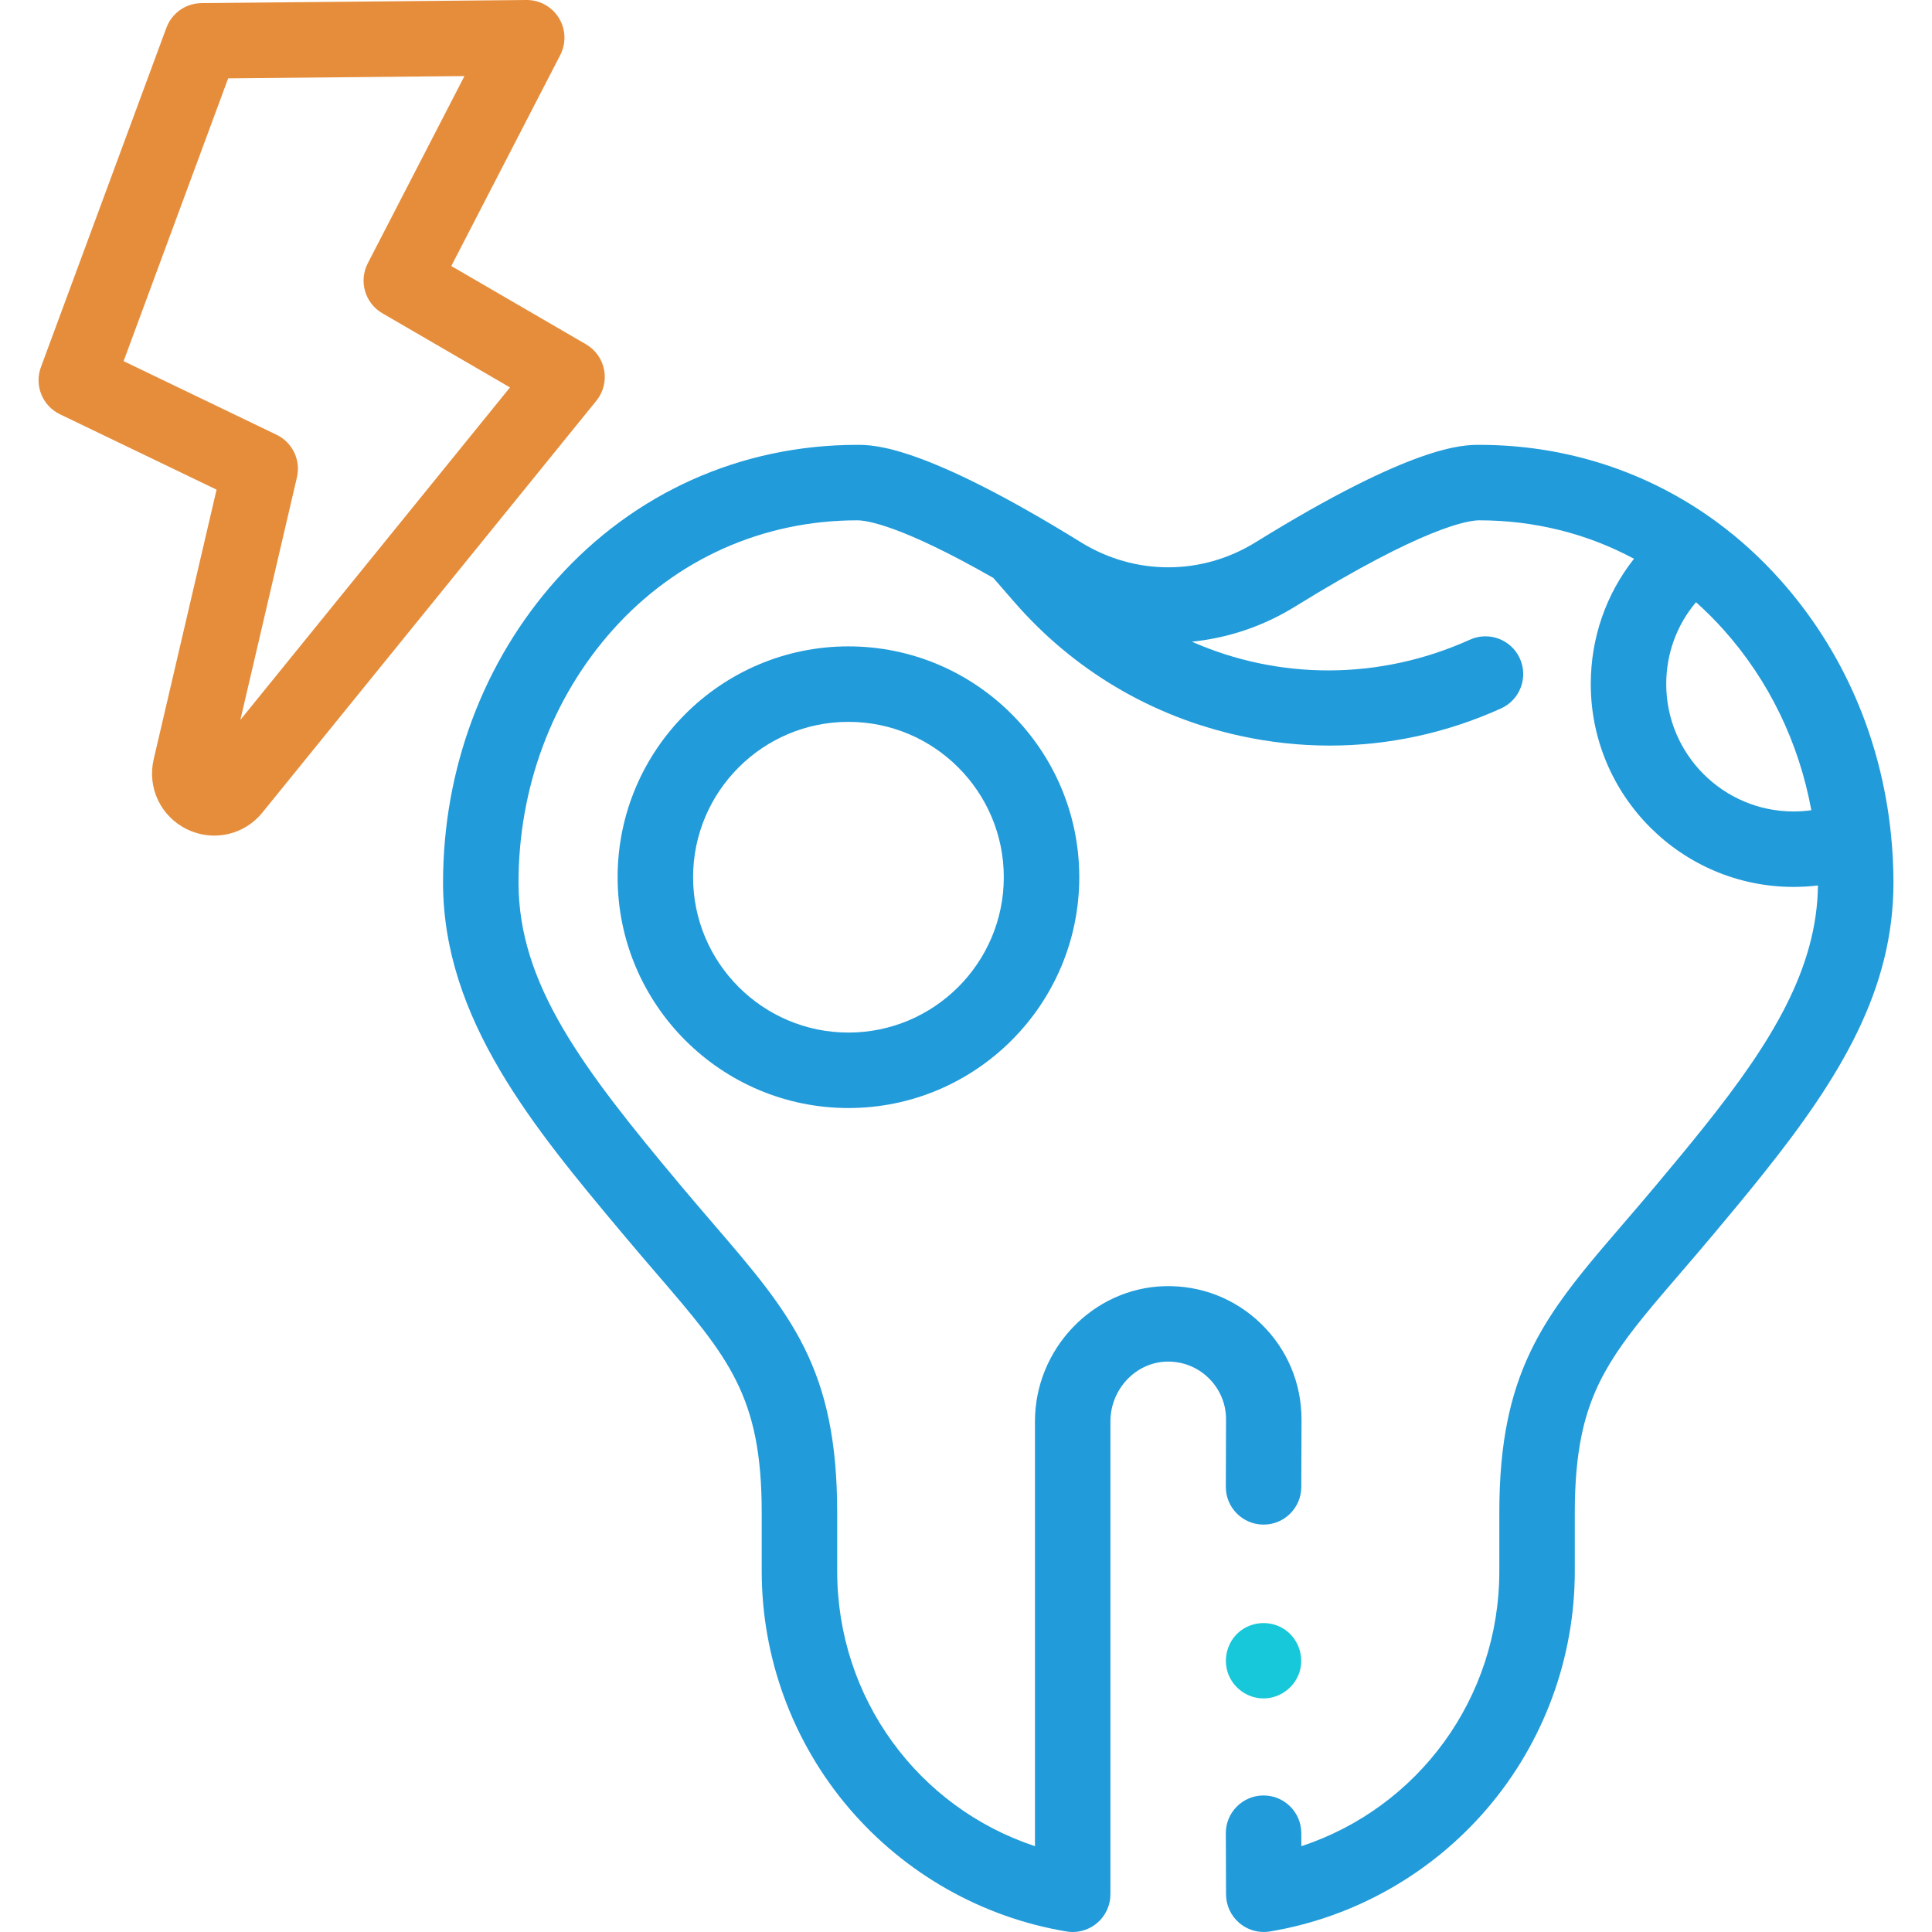 <svg width="512" height="512" viewBox="0 0 512 512" fill="none" xmlns="http://www.w3.org/2000/svg">
<g clip-path="url(#clip0_7_533)">
<path d="M334.851 450.102C330.672 450.102 326.851 447.408 325.446 443.472C324.065 439.604 325.238 435.14 328.382 432.48C331.664 429.704 336.475 429.358 340.127 431.616C343.633 433.783 345.448 438.028 344.65 442.062C343.738 446.683 339.553 450.102 334.851 450.102Z" fill="#17C8DA"/>
<path d="M56.787 221.442C54.335 221.442 51.853 220.891 49.519 219.748C42.591 216.356 38.976 208.741 40.728 201.229L57.393 129.76L15.885 109.783C11.238 107.546 9.053 102.142 10.842 97.304L44.098 7.36C45.537 3.467 49.231 0.868 53.381 0.828L139.49 0.001C142.975 -0.049 146.263 1.772 148.102 4.758C149.94 7.744 150.081 11.474 148.472 14.589L119.598 70.5L155.303 91.251C157.829 92.719 159.587 95.219 160.114 98.092C160.641 100.965 159.885 103.926 158.045 106.196L69.538 215.333C66.316 219.306 61.611 221.442 56.787 221.442ZM32.756 95.708L73.288 115.215C77.509 117.246 79.754 121.935 78.69 126.497L63.702 190.778L135.152 102.673L101.322 83.011C96.714 80.333 95.016 74.511 97.462 69.776L123.086 20.16L60.467 20.762L32.756 95.708Z" fill="#E68D3B"/>
<path d="M501.118 221.043C501.118 221.04 501.117 221.036 501.117 221.033C498.499 195.519 488.336 172.205 471.728 153.612C466.614 147.885 460.96 142.738 454.92 138.312C454.914 138.307 454.908 138.303 454.902 138.298C436.701 124.948 414.951 117.891 392.003 117.891C387.668 117.891 374.476 117.891 332.722 143.721C318.454 152.55 300.734 152.55 286.471 143.72C244.698 117.891 231.523 117.891 227.193 117.891C196.347 117.891 168.03 130.577 147.457 153.611C128.083 175.306 117.414 203.82 117.414 233.901C117.414 270.093 141.539 298.915 164.866 326.784C168.098 330.649 171.086 334.123 173.974 337.484C193.123 359.761 201.862 369.928 201.862 400.837V416.37C201.862 439.423 210.099 461.755 225.056 479.254C239.846 496.558 260.293 508.138 282.63 511.86C283.177 511.951 283.727 511.996 284.274 511.996C286.624 511.996 288.919 511.167 290.738 509.626C292.981 507.726 294.274 504.935 294.274 501.996V376.687C294.274 368.175 300.948 361.067 309.155 360.842C313.33 360.731 317.283 362.263 320.271 365.169C323.264 368.081 324.913 371.986 324.913 376.132L324.855 394.003C324.837 399.526 329.3 404.018 334.822 404.036H334.855C340.363 404.036 344.836 399.58 344.855 394.069L344.913 376.166C344.913 366.54 341.114 357.543 334.217 350.833C327.325 344.129 318.228 340.593 308.606 340.85C289.676 341.368 274.275 357.444 274.275 376.687V489.257C243.3 478.999 221.863 450.012 221.863 416.37V400.837C221.863 362.514 209.547 348.186 189.142 324.447C186.297 321.136 183.354 317.714 180.205 313.949C154.357 283.069 137.414 260.814 137.414 233.9C137.414 208.74 146.279 184.957 162.375 166.932C179.102 148.204 202.121 137.89 227.193 137.89C229.591 137.89 238.674 139.122 263.249 153.158L268.756 159.495C284.483 177.592 305.174 189.868 328.592 194.995C336.505 196.727 344.472 197.588 352.401 197.588C367.939 197.588 383.319 194.28 397.785 187.745C402.818 185.471 405.055 179.548 402.781 174.515C400.507 169.482 394.584 167.246 389.551 169.519C365.397 180.432 338.777 180.159 315.852 170.051C325.366 169.105 334.728 165.998 343.245 160.728C377.501 139.537 389.226 137.89 392.004 137.89C406.596 137.89 420.574 141.385 433.026 148.079C425.641 157.425 421.572 168.999 421.572 181.291C421.572 210.929 445.68 235.041 475.313 235.041C477.487 235.041 479.644 234.912 481.779 234.655C481.511 256.685 469.559 276.133 451.705 298.498C447.617 303.633 443.184 308.951 438.993 313.958C435.849 317.715 432.91 321.134 430.066 324.44C414.965 342.002 404.055 354.69 399.574 376.202C398.068 383.441 397.336 391.498 397.336 400.834V416.367C397.336 450.027 375.875 479.025 344.869 489.269L344.856 485.778C344.836 480.268 340.363 475.814 334.857 475.814H334.82C329.298 475.834 324.836 480.327 324.856 485.85L324.914 502.03C324.925 504.963 326.223 507.744 328.464 509.635C330.281 511.169 332.571 511.993 334.914 511.993C335.461 511.993 336.011 511.948 336.558 511.857C358.895 508.134 379.344 496.555 394.136 479.252C409.096 461.752 417.336 439.419 417.336 416.367V400.837C417.336 392.886 417.931 386.162 419.155 380.281C422.583 363.822 431.108 353.908 445.231 337.483C448.117 334.127 451.102 330.655 454.331 326.797C458.601 321.695 463.124 316.27 467.345 310.968C488.017 285.072 501.785 262.056 501.785 233.902C501.781 229.597 501.558 225.271 501.118 221.043ZM475.31 215.043C456.706 215.043 441.569 199.902 441.569 181.293C441.569 173.2 444.381 165.6 449.458 159.59C452.026 161.875 454.484 164.33 456.81 166.935C468.768 180.323 476.706 196.708 480.025 214.718C478.473 214.934 476.899 215.043 475.31 215.043Z" fill="#219BDA"/>
<path d="M224.847 171.297C191.117 171.297 163.676 198.738 163.676 232.468C163.676 266.198 191.117 293.639 224.847 293.639C258.577 293.639 286.018 266.198 286.018 232.468C286.018 198.738 258.577 171.297 224.847 171.297ZM224.847 273.64C202.145 273.64 183.676 255.171 183.676 232.469C183.676 209.767 202.145 191.298 224.847 191.298C247.549 191.298 266.018 209.767 266.018 232.469C266.019 255.17 247.549 273.64 224.847 273.64Z" fill="#219BDA"/>
</g>
<defs>
<clipPath id="clip0_7_533">
<rect width="512" height="512" fill="white"/>
</clipPath>
</defs>
</svg>
